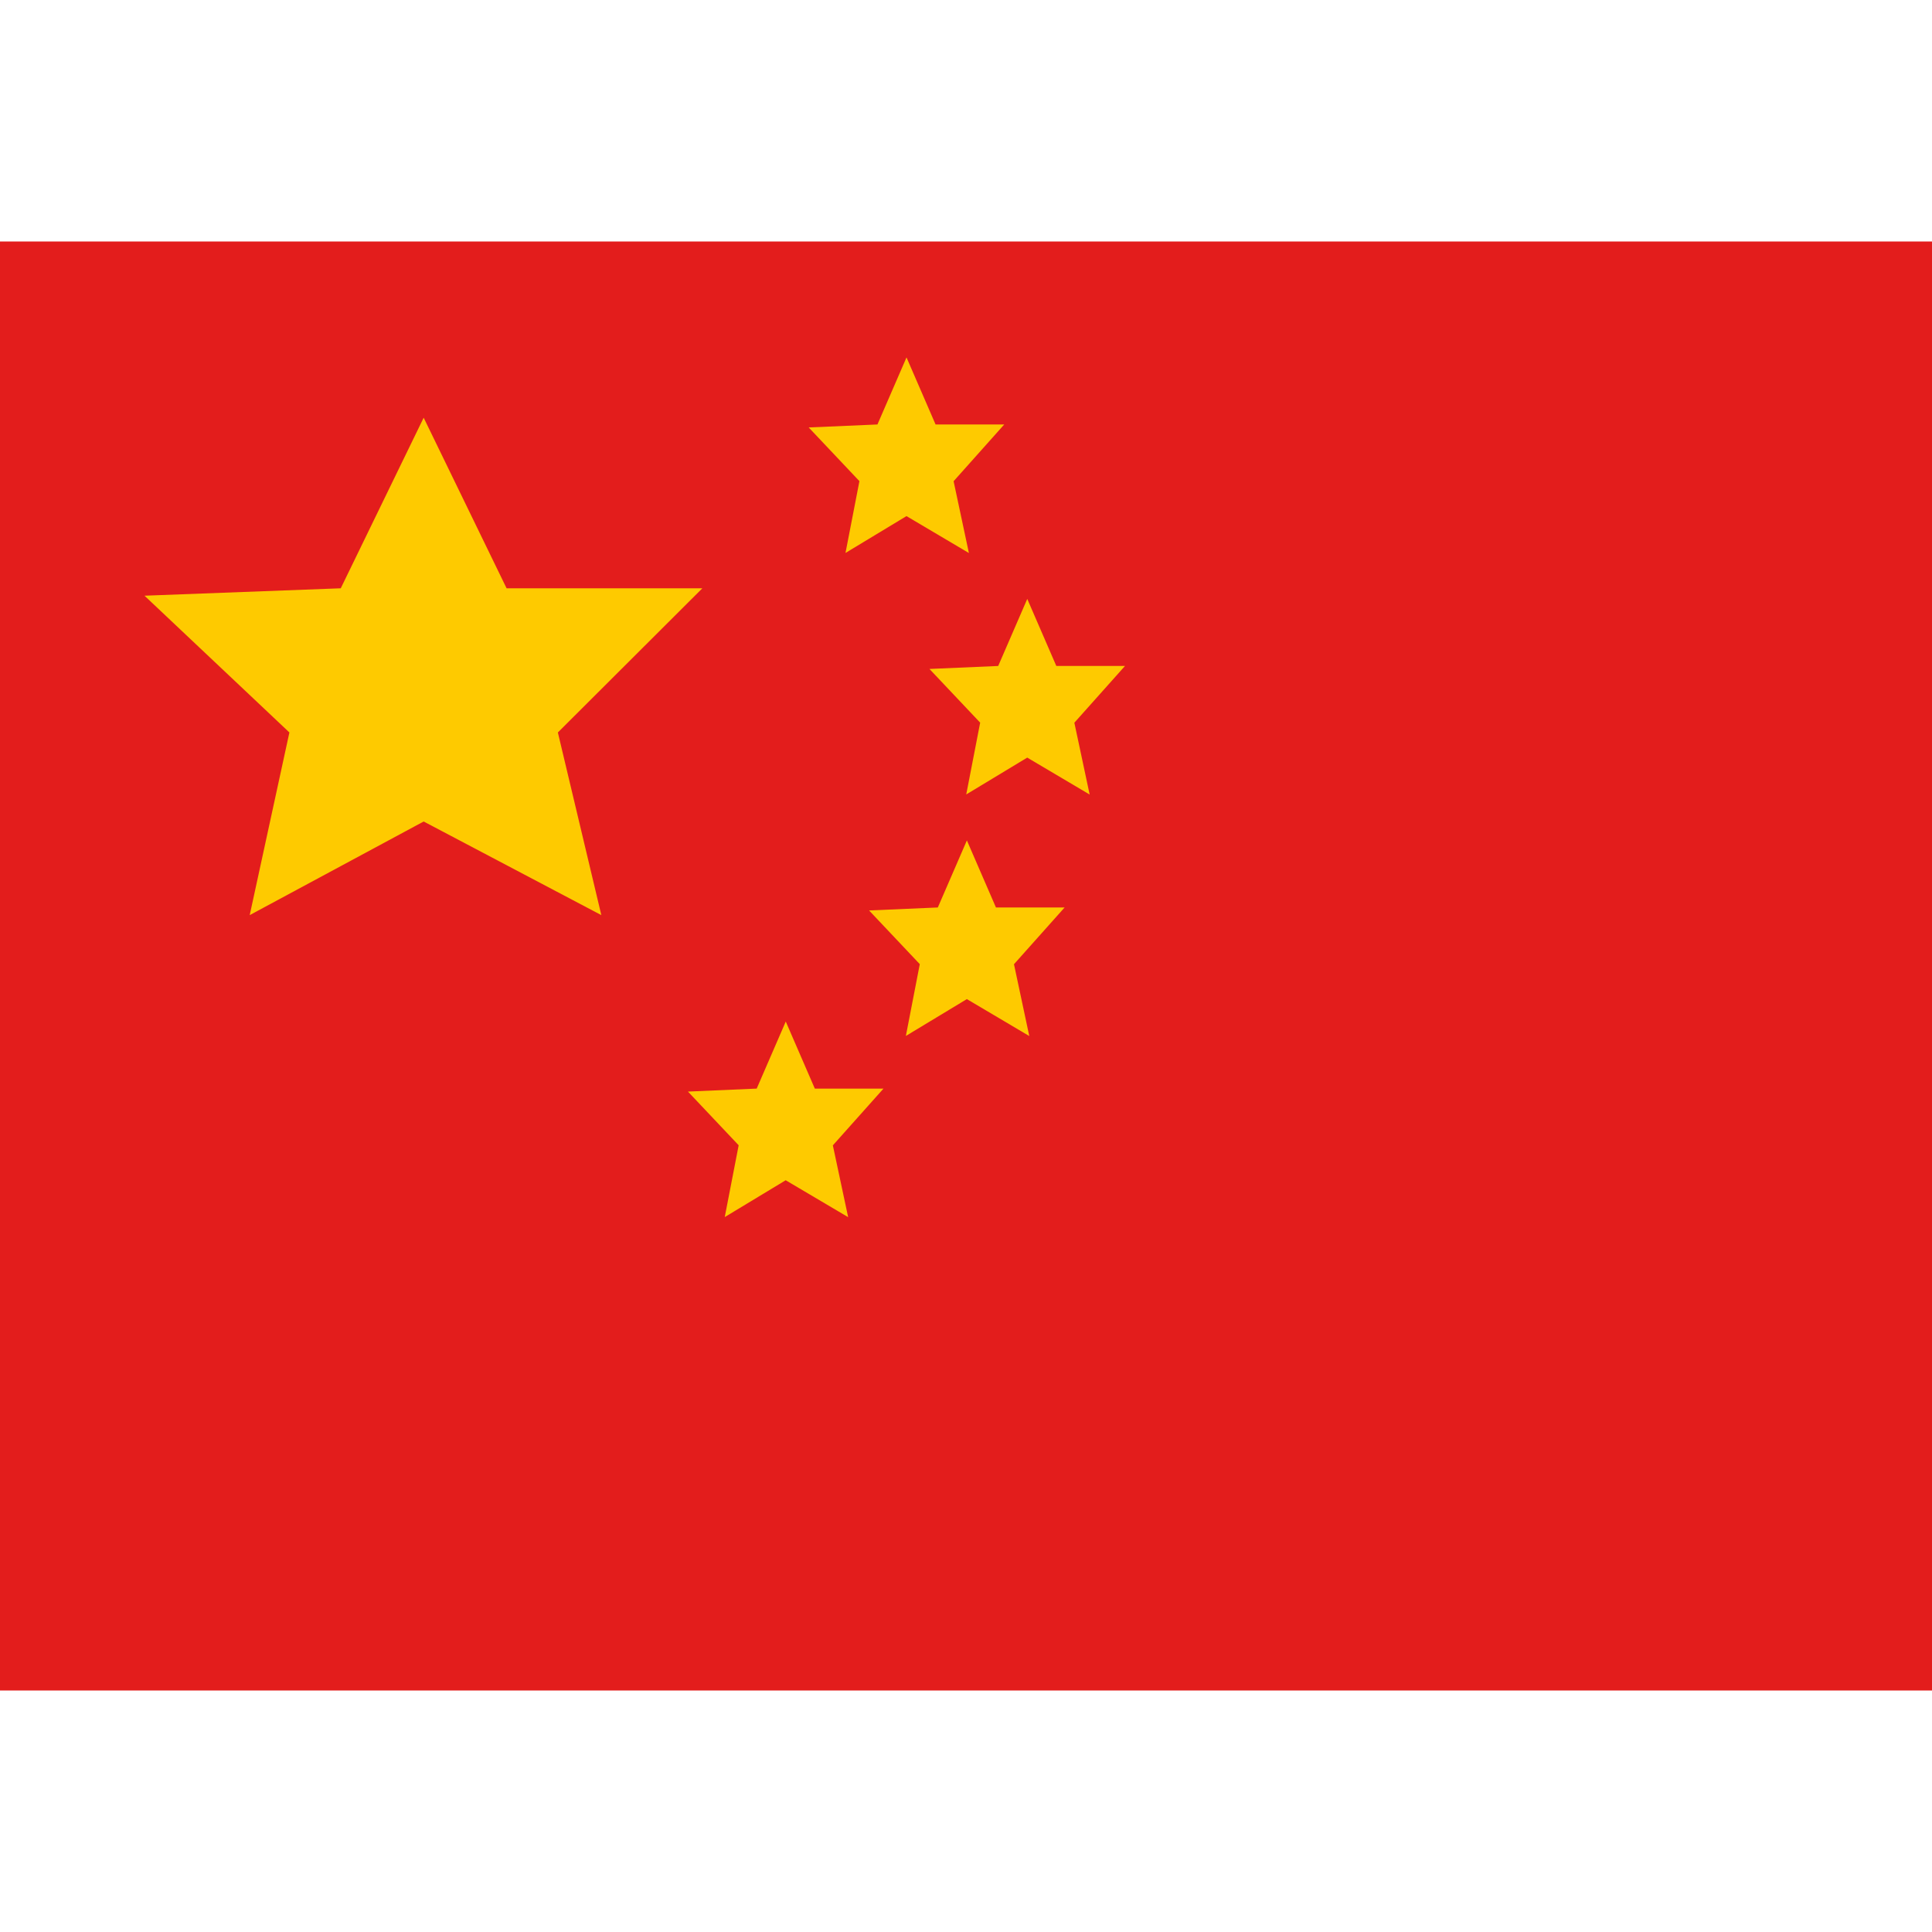 <svg xmlns="http://www.w3.org/2000/svg" fill="none" viewBox="0 0 24 24" id="Cn-China--Streamline-Flagpack" height="24" width="24"><desc>CN China Streamline Icon: https://streamlinehq.com</desc><path fill="#e31d1c" fill-rule="evenodd" d="M0 3h24v18H0V3Z" clip-rule="evenodd" stroke-width="0.75"></path><path fill="#feca00" fill-rule="evenodd" d="m11.261 6.411 -0.758 0.458 0.173 -0.892 -0.63 -0.667 0.854 -0.037 0.361 -0.833 0.361 0.833h0.853l-0.629 0.705 0.19 0.892 -0.774 -0.458Zm-5.998 3.794 -2.161 1.163 0.493 -2.269 -1.8 -1.699 2.438 -0.092 1.03 -2.119 1.03 2.119h2.432L6.93 9.099l0.54 2.269 -2.207 -1.163Zm7.498 -0.794 -0.758 0.458 0.173 -0.892 -0.63 -0.667 0.854 -0.037 0.361 -0.833 0.361 0.833h0.853l-0.629 0.705 0.19 0.892 -0.774 -0.458Zm-0.75 3 -0.758 0.458 0.173 -0.892 -0.63 -0.667 0.854 -0.037 0.361 -0.833 0.361 0.833h0.853l-0.629 0.705 0.19 0.892 -0.774 -0.458Zm-2.25 2.25 -0.758 0.458 0.173 -0.892 -0.63 -0.667 0.854 -0.037 0.361 -0.833 0.361 0.833h0.853l-0.629 0.705 0.19 0.892 -0.775 -0.458Z" clip-rule="evenodd" stroke-width="0.75"></path></svg>